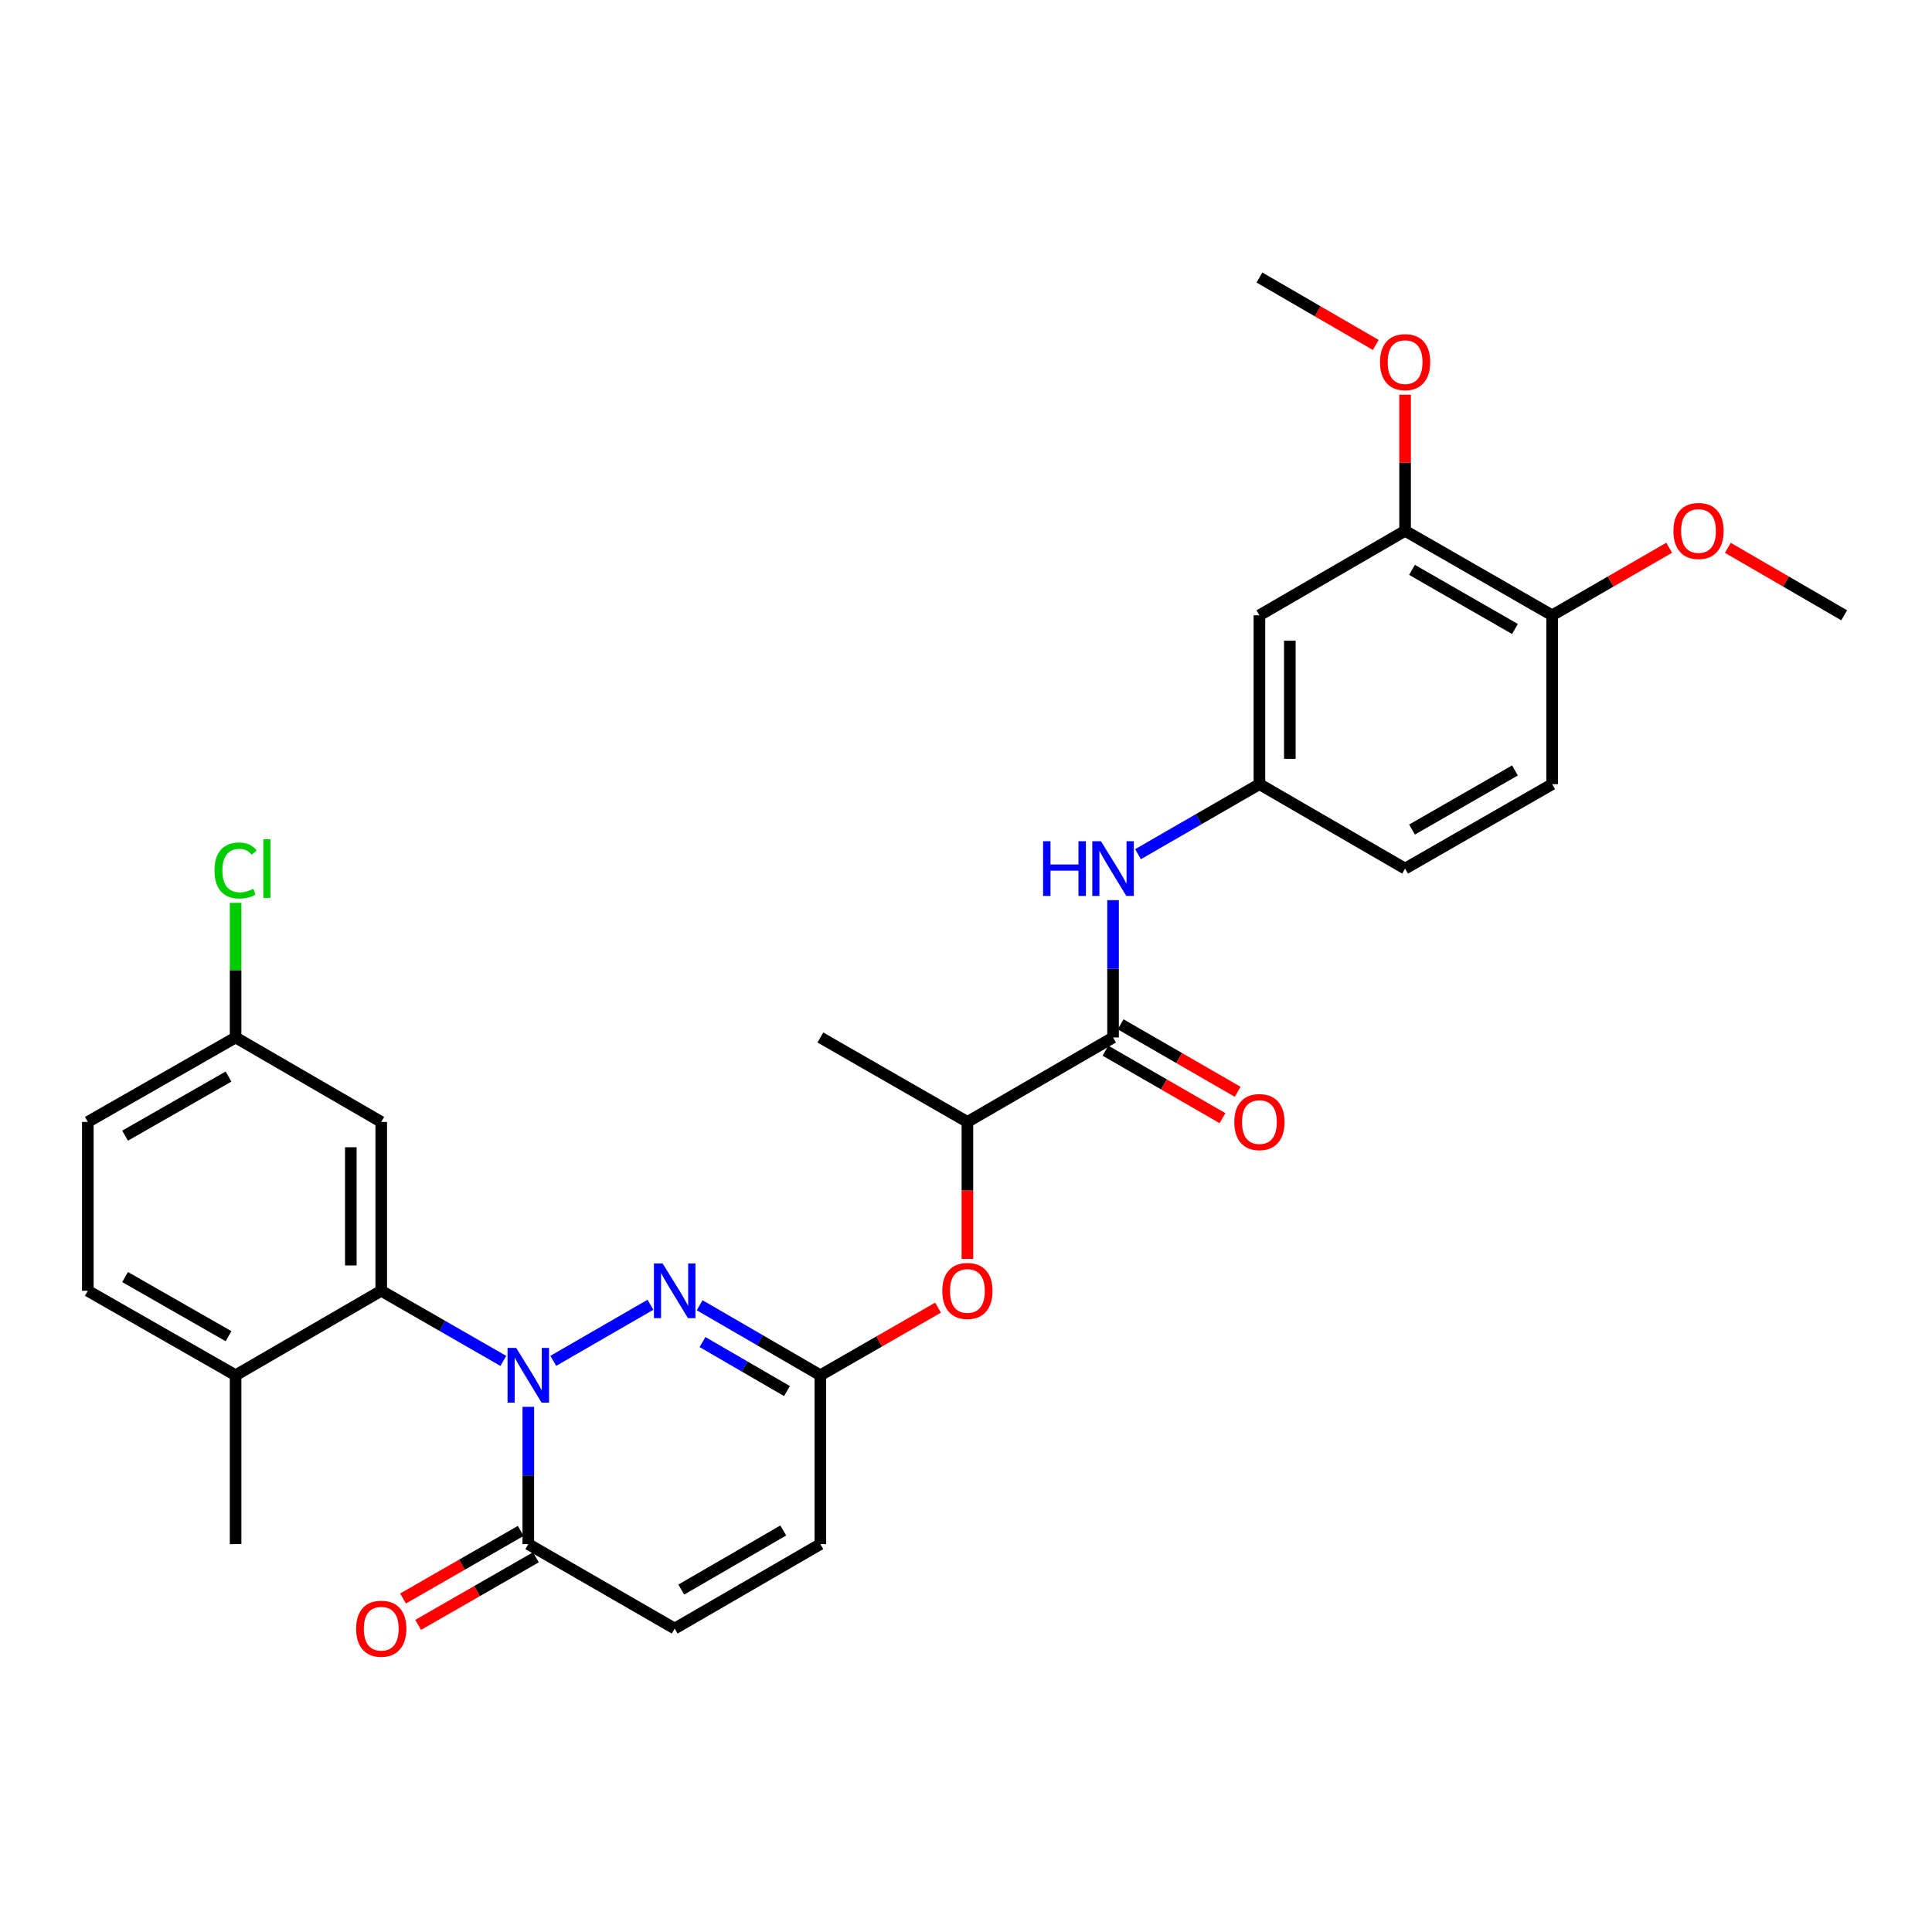 <?xml version='1.0' encoding='iso-8859-1'?>
<svg version='1.1' baseProfile='full'
              xmlns='http://www.w3.org/2000/svg'
                      xmlns:rdkit='http://www.rdkit.org/xml'
                      xmlns:xlink='http://www.w3.org/1999/xlink'
                  xml:space='preserve'
width='1000px' height='1000px' viewBox='0 0 1000 1000'>
<!-- END OF HEADER -->
<rect style='opacity:1.0;fill:#FFFFFF;stroke:none' width='1000' height='1000' x='0' y='0'> </rect>
<path class='bond-0' d='M 286.376,704.371 L 336.666,675.349' style='fill:none;fill-rule:evenodd;stroke:#0000FF;stroke-width:6px;stroke-linecap:butt;stroke-linejoin:miter;stroke-opacity:1' />
<path class='bond-1' d='M 260.514,704.401 L 228.921,686.252' style='fill:none;fill-rule:evenodd;stroke:#0000FF;stroke-width:6px;stroke-linecap:butt;stroke-linejoin:miter;stroke-opacity:1' />
<path class='bond-1' d='M 228.921,686.252 L 197.328,668.104' style='fill:none;fill-rule:evenodd;stroke:#000000;stroke-width:6px;stroke-linecap:butt;stroke-linejoin:miter;stroke-opacity:1' />
<path class='bond-2' d='M 273.449,728.176 L 273.449,763.705' style='fill:none;fill-rule:evenodd;stroke:#0000FF;stroke-width:6px;stroke-linecap:butt;stroke-linejoin:miter;stroke-opacity:1' />
<path class='bond-2' d='M 273.449,763.705 L 273.449,799.233' style='fill:none;fill-rule:evenodd;stroke:#000000;stroke-width:6px;stroke-linecap:butt;stroke-linejoin:miter;stroke-opacity:1' />
<path class='bond-3' d='M 362.138,675.597 L 393.376,693.714' style='fill:none;fill-rule:evenodd;stroke:#0000FF;stroke-width:6px;stroke-linecap:butt;stroke-linejoin:miter;stroke-opacity:1' />
<path class='bond-3' d='M 393.376,693.714 L 424.614,711.831' style='fill:none;fill-rule:evenodd;stroke:#000000;stroke-width:6px;stroke-linecap:butt;stroke-linejoin:miter;stroke-opacity:1' />
<path class='bond-3' d='M 363.612,694.649 L 385.479,707.331' style='fill:none;fill-rule:evenodd;stroke:#0000FF;stroke-width:6px;stroke-linecap:butt;stroke-linejoin:miter;stroke-opacity:1' />
<path class='bond-3' d='M 385.479,707.331 L 407.345,720.013' style='fill:none;fill-rule:evenodd;stroke:#000000;stroke-width:6px;stroke-linecap:butt;stroke-linejoin:miter;stroke-opacity:1' />
<path class='bond-8' d='M 197.328,668.104 L 197.328,580.702' style='fill:none;fill-rule:evenodd;stroke:#000000;stroke-width:6px;stroke-linecap:butt;stroke-linejoin:miter;stroke-opacity:1' />
<path class='bond-8' d='M 181.586,654.994 L 181.586,593.812' style='fill:none;fill-rule:evenodd;stroke:#000000;stroke-width:6px;stroke-linecap:butt;stroke-linejoin:miter;stroke-opacity:1' />
<path class='bond-14' d='M 197.328,668.104 L 121.942,711.831' style='fill:none;fill-rule:evenodd;stroke:#000000;stroke-width:6px;stroke-linecap:butt;stroke-linejoin:miter;stroke-opacity:1' />
<path class='bond-5' d='M 273.449,799.233 L 349.219,842.935' style='fill:none;fill-rule:evenodd;stroke:#000000;stroke-width:6px;stroke-linecap:butt;stroke-linejoin:miter;stroke-opacity:1' />
<path class='bond-17' d='M 269.53,792.407 L 239.067,809.896' style='fill:none;fill-rule:evenodd;stroke:#000000;stroke-width:6px;stroke-linecap:butt;stroke-linejoin:miter;stroke-opacity:1' />
<path class='bond-17' d='M 239.067,809.896 L 208.604,827.385' style='fill:none;fill-rule:evenodd;stroke:#FF0000;stroke-width:6px;stroke-linecap:butt;stroke-linejoin:miter;stroke-opacity:1' />
<path class='bond-17' d='M 277.368,806.059 L 246.905,823.548' style='fill:none;fill-rule:evenodd;stroke:#000000;stroke-width:6px;stroke-linecap:butt;stroke-linejoin:miter;stroke-opacity:1' />
<path class='bond-17' d='M 246.905,823.548 L 216.441,841.037' style='fill:none;fill-rule:evenodd;stroke:#FF0000;stroke-width:6px;stroke-linecap:butt;stroke-linejoin:miter;stroke-opacity:1' />
<path class='bond-9' d='M 424.614,711.831 L 455.073,694.332' style='fill:none;fill-rule:evenodd;stroke:#000000;stroke-width:6px;stroke-linecap:butt;stroke-linejoin:miter;stroke-opacity:1' />
<path class='bond-9' d='M 455.073,694.332 L 485.531,676.833' style='fill:none;fill-rule:evenodd;stroke:#FF0000;stroke-width:6px;stroke-linecap:butt;stroke-linejoin:miter;stroke-opacity:1' />
<path class='bond-30' d='M 424.614,711.831 L 424.614,799.233' style='fill:none;fill-rule:evenodd;stroke:#000000;stroke-width:6px;stroke-linecap:butt;stroke-linejoin:miter;stroke-opacity:1' />
<path class='bond-4' d='M 576.112,537.001 L 500.726,580.702' style='fill:none;fill-rule:evenodd;stroke:#000000;stroke-width:6px;stroke-linecap:butt;stroke-linejoin:miter;stroke-opacity:1' />
<path class='bond-6' d='M 576.112,537.001 L 576.112,501.464' style='fill:none;fill-rule:evenodd;stroke:#000000;stroke-width:6px;stroke-linecap:butt;stroke-linejoin:miter;stroke-opacity:1' />
<path class='bond-6' d='M 576.112,501.464 L 576.112,465.927' style='fill:none;fill-rule:evenodd;stroke:#0000FF;stroke-width:6px;stroke-linecap:butt;stroke-linejoin:miter;stroke-opacity:1' />
<path class='bond-16' d='M 572.179,543.819 L 602.467,561.289' style='fill:none;fill-rule:evenodd;stroke:#000000;stroke-width:6px;stroke-linecap:butt;stroke-linejoin:miter;stroke-opacity:1' />
<path class='bond-16' d='M 602.467,561.289 L 632.754,578.76' style='fill:none;fill-rule:evenodd;stroke:#FF0000;stroke-width:6px;stroke-linecap:butt;stroke-linejoin:miter;stroke-opacity:1' />
<path class='bond-16' d='M 580.045,530.183 L 610.332,547.653' style='fill:none;fill-rule:evenodd;stroke:#000000;stroke-width:6px;stroke-linecap:butt;stroke-linejoin:miter;stroke-opacity:1' />
<path class='bond-16' d='M 610.332,547.653 L 640.62,565.124' style='fill:none;fill-rule:evenodd;stroke:#FF0000;stroke-width:6px;stroke-linecap:butt;stroke-linejoin:miter;stroke-opacity:1' />
<path class='bond-7' d='M 349.219,842.935 L 424.614,799.233' style='fill:none;fill-rule:evenodd;stroke:#000000;stroke-width:6px;stroke-linecap:butt;stroke-linejoin:miter;stroke-opacity:1' />
<path class='bond-7' d='M 352.634,822.76 L 405.411,792.169' style='fill:none;fill-rule:evenodd;stroke:#000000;stroke-width:6px;stroke-linecap:butt;stroke-linejoin:miter;stroke-opacity:1' />
<path class='bond-13' d='M 589.038,442.125 L 620.456,424.002' style='fill:none;fill-rule:evenodd;stroke:#0000FF;stroke-width:6px;stroke-linecap:butt;stroke-linejoin:miter;stroke-opacity:1' />
<path class='bond-13' d='M 620.456,424.002 L 651.874,405.88' style='fill:none;fill-rule:evenodd;stroke:#000000;stroke-width:6px;stroke-linecap:butt;stroke-linejoin:miter;stroke-opacity:1' />
<path class='bond-20' d='M 197.328,580.702 L 121.942,537.001' style='fill:none;fill-rule:evenodd;stroke:#000000;stroke-width:6px;stroke-linecap:butt;stroke-linejoin:miter;stroke-opacity:1' />
<path class='bond-12' d='M 500.726,651.599 L 500.726,616.15' style='fill:none;fill-rule:evenodd;stroke:#FF0000;stroke-width:6px;stroke-linecap:butt;stroke-linejoin:miter;stroke-opacity:1' />
<path class='bond-12' d='M 500.726,616.15 L 500.726,580.702' style='fill:none;fill-rule:evenodd;stroke:#000000;stroke-width:6px;stroke-linecap:butt;stroke-linejoin:miter;stroke-opacity:1' />
<path class='bond-10' d='M 651.874,318.478 L 651.874,405.88' style='fill:none;fill-rule:evenodd;stroke:#000000;stroke-width:6px;stroke-linecap:butt;stroke-linejoin:miter;stroke-opacity:1' />
<path class='bond-10' d='M 667.616,331.588 L 667.616,392.77' style='fill:none;fill-rule:evenodd;stroke:#000000;stroke-width:6px;stroke-linecap:butt;stroke-linejoin:miter;stroke-opacity:1' />
<path class='bond-11' d='M 651.874,318.478 L 727.277,274.751' style='fill:none;fill-rule:evenodd;stroke:#000000;stroke-width:6px;stroke-linecap:butt;stroke-linejoin:miter;stroke-opacity:1' />
<path class='bond-23' d='M 727.277,274.751 L 727.277,239.522' style='fill:none;fill-rule:evenodd;stroke:#000000;stroke-width:6px;stroke-linecap:butt;stroke-linejoin:miter;stroke-opacity:1' />
<path class='bond-23' d='M 727.277,239.522 L 727.277,204.293' style='fill:none;fill-rule:evenodd;stroke:#FF0000;stroke-width:6px;stroke-linecap:butt;stroke-linejoin:miter;stroke-opacity:1' />
<path class='bond-32' d='M 727.277,274.751 L 803.398,318.478' style='fill:none;fill-rule:evenodd;stroke:#000000;stroke-width:6px;stroke-linecap:butt;stroke-linejoin:miter;stroke-opacity:1' />
<path class='bond-32' d='M 730.854,294.96 L 784.138,325.569' style='fill:none;fill-rule:evenodd;stroke:#000000;stroke-width:6px;stroke-linecap:butt;stroke-linejoin:miter;stroke-opacity:1' />
<path class='bond-26' d='M 500.726,580.702 L 424.614,537.001' style='fill:none;fill-rule:evenodd;stroke:#000000;stroke-width:6px;stroke-linecap:butt;stroke-linejoin:miter;stroke-opacity:1' />
<path class='bond-21' d='M 651.874,405.88 L 727.277,449.581' style='fill:none;fill-rule:evenodd;stroke:#000000;stroke-width:6px;stroke-linecap:butt;stroke-linejoin:miter;stroke-opacity:1' />
<path class='bond-18' d='M 121.942,711.831 L 45.455,668.104' style='fill:none;fill-rule:evenodd;stroke:#000000;stroke-width:6px;stroke-linecap:butt;stroke-linejoin:miter;stroke-opacity:1' />
<path class='bond-18' d='M 118.282,691.606 L 64.74,660.997' style='fill:none;fill-rule:evenodd;stroke:#000000;stroke-width:6px;stroke-linecap:butt;stroke-linejoin:miter;stroke-opacity:1' />
<path class='bond-27' d='M 121.942,711.831 L 121.942,799.233' style='fill:none;fill-rule:evenodd;stroke:#000000;stroke-width:6px;stroke-linecap:butt;stroke-linejoin:miter;stroke-opacity:1' />
<path class='bond-15' d='M 803.398,318.478 L 803.398,405.88' style='fill:none;fill-rule:evenodd;stroke:#000000;stroke-width:6px;stroke-linecap:butt;stroke-linejoin:miter;stroke-opacity:1' />
<path class='bond-25' d='M 803.398,318.478 L 833.681,300.997' style='fill:none;fill-rule:evenodd;stroke:#000000;stroke-width:6px;stroke-linecap:butt;stroke-linejoin:miter;stroke-opacity:1' />
<path class='bond-25' d='M 833.681,300.997 L 863.964,283.517' style='fill:none;fill-rule:evenodd;stroke:#FF0000;stroke-width:6px;stroke-linecap:butt;stroke-linejoin:miter;stroke-opacity:1' />
<path class='bond-22' d='M 45.455,668.104 L 45.455,580.702' style='fill:none;fill-rule:evenodd;stroke:#000000;stroke-width:6px;stroke-linecap:butt;stroke-linejoin:miter;stroke-opacity:1' />
<path class='bond-19' d='M 803.398,405.88 L 727.277,449.581' style='fill:none;fill-rule:evenodd;stroke:#000000;stroke-width:6px;stroke-linecap:butt;stroke-linejoin:miter;stroke-opacity:1' />
<path class='bond-19' d='M 784.142,398.783 L 730.858,429.374' style='fill:none;fill-rule:evenodd;stroke:#000000;stroke-width:6px;stroke-linecap:butt;stroke-linejoin:miter;stroke-opacity:1' />
<path class='bond-24' d='M 121.942,537.001 L 121.942,502.154' style='fill:none;fill-rule:evenodd;stroke:#000000;stroke-width:6px;stroke-linecap:butt;stroke-linejoin:miter;stroke-opacity:1' />
<path class='bond-24' d='M 121.942,502.154 L 121.942,467.307' style='fill:none;fill-rule:evenodd;stroke:#00CC00;stroke-width:6px;stroke-linecap:butt;stroke-linejoin:miter;stroke-opacity:1' />
<path class='bond-31' d='M 121.942,537.001 L 45.455,580.702' style='fill:none;fill-rule:evenodd;stroke:#000000;stroke-width:6px;stroke-linecap:butt;stroke-linejoin:miter;stroke-opacity:1' />
<path class='bond-31' d='M 118.278,557.224 L 64.737,587.815' style='fill:none;fill-rule:evenodd;stroke:#000000;stroke-width:6px;stroke-linecap:butt;stroke-linejoin:miter;stroke-opacity:1' />
<path class='bond-28' d='M 712.098,178.551 L 681.986,161.099' style='fill:none;fill-rule:evenodd;stroke:#FF0000;stroke-width:6px;stroke-linecap:butt;stroke-linejoin:miter;stroke-opacity:1' />
<path class='bond-28' d='M 681.986,161.099 L 651.874,143.647' style='fill:none;fill-rule:evenodd;stroke:#000000;stroke-width:6px;stroke-linecap:butt;stroke-linejoin:miter;stroke-opacity:1' />
<path class='bond-29' d='M 894.33,283.554 L 924.438,301.016' style='fill:none;fill-rule:evenodd;stroke:#FF0000;stroke-width:6px;stroke-linecap:butt;stroke-linejoin:miter;stroke-opacity:1' />
<path class='bond-29' d='M 924.438,301.016 L 954.545,318.478' style='fill:none;fill-rule:evenodd;stroke:#000000;stroke-width:6px;stroke-linecap:butt;stroke-linejoin:miter;stroke-opacity:1' />
<path  class='atom-0' d='M 267.189 697.671
L 276.469 712.671
Q 277.389 714.151, 278.869 716.831
Q 280.349 719.511, 280.429 719.671
L 280.429 697.671
L 284.189 697.671
L 284.189 725.991
L 280.309 725.991
L 270.349 709.591
Q 269.189 707.671, 267.949 705.471
Q 266.749 703.271, 266.389 702.591
L 266.389 725.991
L 262.709 725.991
L 262.709 697.671
L 267.189 697.671
' fill='#0000FF'/>
<path  class='atom-1' d='M 342.959 653.944
L 352.239 668.944
Q 353.159 670.424, 354.639 673.104
Q 356.119 675.784, 356.199 675.944
L 356.199 653.944
L 359.959 653.944
L 359.959 682.264
L 356.079 682.264
L 346.119 665.864
Q 344.959 663.944, 343.719 661.744
Q 342.519 659.544, 342.159 658.864
L 342.159 682.264
L 338.479 682.264
L 338.479 653.944
L 342.959 653.944
' fill='#0000FF'/>
<path  class='atom-7' d='M 539.892 435.421
L 543.732 435.421
L 543.732 447.461
L 558.212 447.461
L 558.212 435.421
L 562.052 435.421
L 562.052 463.741
L 558.212 463.741
L 558.212 450.661
L 543.732 450.661
L 543.732 463.741
L 539.892 463.741
L 539.892 435.421
' fill='#0000FF'/>
<path  class='atom-7' d='M 569.852 435.421
L 579.132 450.421
Q 580.052 451.901, 581.532 454.581
Q 583.012 457.261, 583.092 457.421
L 583.092 435.421
L 586.852 435.421
L 586.852 463.741
L 582.972 463.741
L 573.012 447.341
Q 571.852 445.421, 570.612 443.221
Q 569.412 441.021, 569.052 440.341
L 569.052 463.741
L 565.372 463.741
L 565.372 435.421
L 569.852 435.421
' fill='#0000FF'/>
<path  class='atom-10' d='M 487.726 668.184
Q 487.726 661.384, 491.086 657.584
Q 494.446 653.784, 500.726 653.784
Q 507.006 653.784, 510.366 657.584
Q 513.726 661.384, 513.726 668.184
Q 513.726 675.064, 510.326 678.984
Q 506.926 682.864, 500.726 682.864
Q 494.486 682.864, 491.086 678.984
Q 487.726 675.104, 487.726 668.184
M 500.726 679.664
Q 505.046 679.664, 507.366 676.784
Q 509.726 673.864, 509.726 668.184
Q 509.726 662.624, 507.366 659.824
Q 505.046 656.984, 500.726 656.984
Q 496.406 656.984, 494.046 659.784
Q 491.726 662.584, 491.726 668.184
Q 491.726 673.904, 494.046 676.784
Q 496.406 679.664, 500.726 679.664
' fill='#FF0000'/>
<path  class='atom-17' d='M 638.874 580.782
Q 638.874 573.982, 642.234 570.182
Q 645.594 566.382, 651.874 566.382
Q 658.154 566.382, 661.514 570.182
Q 664.874 573.982, 664.874 580.782
Q 664.874 587.662, 661.474 591.582
Q 658.074 595.462, 651.874 595.462
Q 645.634 595.462, 642.234 591.582
Q 638.874 587.702, 638.874 580.782
M 651.874 592.262
Q 656.194 592.262, 658.514 589.382
Q 660.874 586.462, 660.874 580.782
Q 660.874 575.222, 658.514 572.422
Q 656.194 569.582, 651.874 569.582
Q 647.554 569.582, 645.194 572.382
Q 642.874 575.182, 642.874 580.782
Q 642.874 586.502, 645.194 589.382
Q 647.554 592.262, 651.874 592.262
' fill='#FF0000'/>
<path  class='atom-18' d='M 184.328 843.015
Q 184.328 836.215, 187.688 832.415
Q 191.048 828.615, 197.328 828.615
Q 203.608 828.615, 206.968 832.415
Q 210.328 836.215, 210.328 843.015
Q 210.328 849.895, 206.928 853.815
Q 203.528 857.695, 197.328 857.695
Q 191.088 857.695, 187.688 853.815
Q 184.328 849.935, 184.328 843.015
M 197.328 854.495
Q 201.648 854.495, 203.968 851.615
Q 206.328 848.695, 206.328 843.015
Q 206.328 837.455, 203.968 834.655
Q 201.648 831.815, 197.328 831.815
Q 193.008 831.815, 190.648 834.615
Q 188.328 837.415, 188.328 843.015
Q 188.328 848.735, 190.648 851.615
Q 193.008 854.495, 197.328 854.495
' fill='#FF0000'/>
<path  class='atom-24' d='M 714.277 187.428
Q 714.277 180.628, 717.637 176.828
Q 720.997 173.028, 727.277 173.028
Q 733.557 173.028, 736.917 176.828
Q 740.277 180.628, 740.277 187.428
Q 740.277 194.308, 736.877 198.228
Q 733.477 202.108, 727.277 202.108
Q 721.037 202.108, 717.637 198.228
Q 714.277 194.348, 714.277 187.428
M 727.277 198.908
Q 731.597 198.908, 733.917 196.028
Q 736.277 193.108, 736.277 187.428
Q 736.277 181.868, 733.917 179.068
Q 731.597 176.228, 727.277 176.228
Q 722.957 176.228, 720.597 179.028
Q 718.277 181.828, 718.277 187.428
Q 718.277 193.148, 720.597 196.028
Q 722.957 198.908, 727.277 198.908
' fill='#FF0000'/>
<path  class='atom-25' d='M 111.022 450.561
Q 111.022 443.521, 114.302 439.841
Q 117.622 436.121, 123.902 436.121
Q 129.742 436.121, 132.862 440.241
L 130.222 442.401
Q 127.942 439.401, 123.902 439.401
Q 119.622 439.401, 117.342 442.281
Q 115.102 445.121, 115.102 450.561
Q 115.102 456.161, 117.422 459.041
Q 119.782 461.921, 124.342 461.921
Q 127.462 461.921, 131.102 460.041
L 132.222 463.041
Q 130.742 464.001, 128.502 464.561
Q 126.262 465.121, 123.782 465.121
Q 117.622 465.121, 114.302 461.361
Q 111.022 457.601, 111.022 450.561
' fill='#00CC00'/>
<path  class='atom-25' d='M 136.302 434.401
L 139.982 434.401
L 139.982 464.761
L 136.302 464.761
L 136.302 434.401
' fill='#00CC00'/>
<path  class='atom-26' d='M 866.151 274.831
Q 866.151 268.031, 869.511 264.231
Q 872.871 260.431, 879.151 260.431
Q 885.431 260.431, 888.791 264.231
Q 892.151 268.031, 892.151 274.831
Q 892.151 281.711, 888.751 285.631
Q 885.351 289.511, 879.151 289.511
Q 872.911 289.511, 869.511 285.631
Q 866.151 281.751, 866.151 274.831
M 879.151 286.311
Q 883.471 286.311, 885.791 283.431
Q 888.151 280.511, 888.151 274.831
Q 888.151 269.271, 885.791 266.471
Q 883.471 263.631, 879.151 263.631
Q 874.831 263.631, 872.471 266.431
Q 870.151 269.231, 870.151 274.831
Q 870.151 280.551, 872.471 283.431
Q 874.831 286.311, 879.151 286.311
' fill='#FF0000'/>
</svg>
